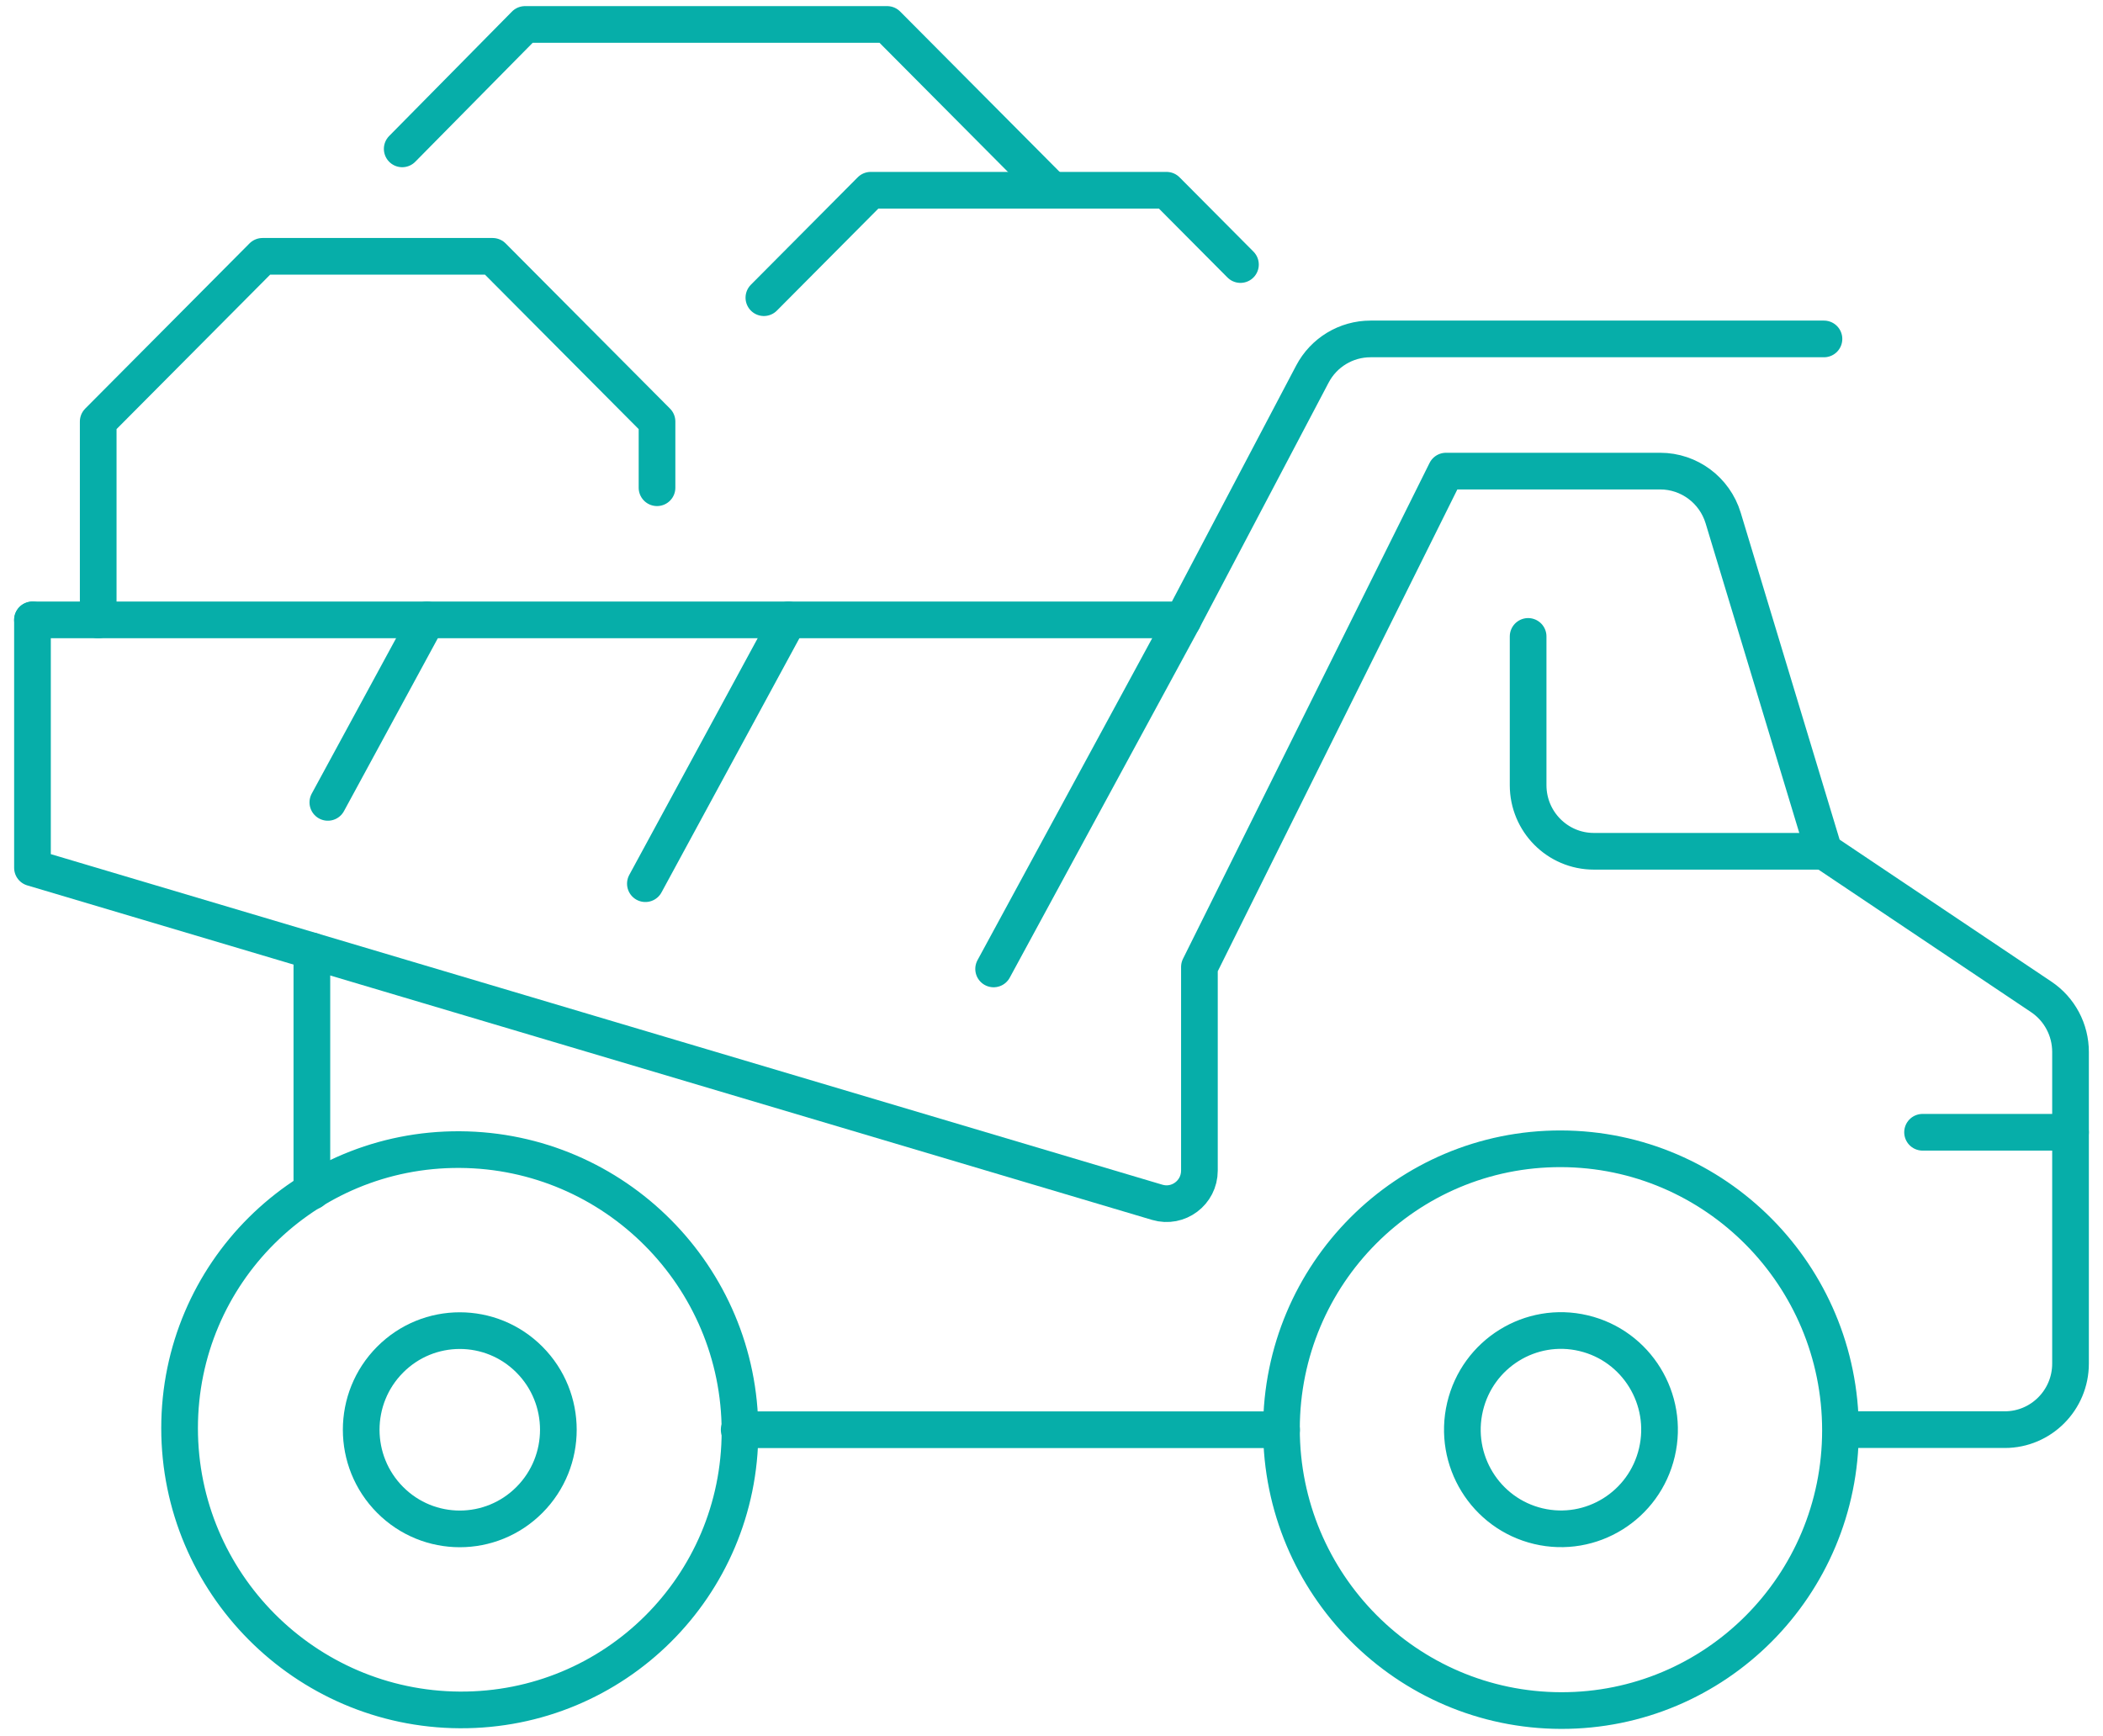 <svg xmlns="http://www.w3.org/2000/svg" width="86" height="71" viewBox="0 0 86 71" fill="none"><path d="M4.016 25.354V17.241L10.735 10.484H20.145L26.868 17.241V19.948" stroke="#06AEA9" stroke-width="1.5" stroke-linecap="round" stroke-linejoin="round"></path><path d="M43.01 7.769L36.279 1H21.47L16.448 6.089" stroke="#06AEA9" stroke-width="1.5" stroke-linecap="round" stroke-linejoin="round"></path><path d="M50.727 10.82L47.705 7.781H35.607L31.238 12.175" stroke="#06AEA9" stroke-width="1.5" stroke-linecap="round" stroke-linejoin="round"></path><path d="M74.589 13.862H56.045C55.05 13.862 54.133 14.414 53.668 15.302L48.377 25.353H1.328" stroke="#06AEA9" stroke-width="1.5" stroke-linecap="round" stroke-linejoin="round"></path><path d="M52.409 58.476H30.228" stroke="#06AEA9" stroke-width="1.5" stroke-linecap="round" stroke-linejoin="round"></path><path d="M74.59 34.817H65.179C63.693 34.817 62.491 33.605 62.491 32.114V26.029" stroke="#06AEA9" stroke-width="1.5" stroke-linecap="round" stroke-linejoin="round"></path><path d="M75.264 58.502C75.264 52.157 70.146 47.001 63.834 46.985C57.521 46.969 52.404 52.099 52.404 58.444C52.404 64.789 57.521 69.945 63.834 69.961C70.146 69.977 75.264 64.847 75.264 58.502Z" stroke="#06AEA9" stroke-width="1.5" stroke-linecap="round" stroke-linejoin="round"></path><path d="M67.757 59.404C68.269 57.225 66.927 55.041 64.76 54.527C62.593 54.012 60.422 55.362 59.91 57.541C59.399 59.721 60.741 61.904 62.908 62.419C65.075 62.933 67.246 61.583 67.757 59.404Z" stroke="#06AEA9" stroke-width="1.5" stroke-linecap="round" stroke-linejoin="round"></path><path d="M48.377 25.354L40.633 39.629" stroke="#06AEA9" stroke-width="1.5" stroke-linecap="round" stroke-linejoin="round"></path><path d="M32.244 25.354L26.392 36.142" stroke="#06AEA9" stroke-width="1.5" stroke-linecap="round" stroke-linejoin="round"></path><path d="M17.458 25.354L13.407 32.817" stroke="#06AEA9" stroke-width="1.5" stroke-linecap="round" stroke-linejoin="round"></path><path d="M12.754 38.891V48.726" stroke="#06AEA9" stroke-width="1.5" stroke-linecap="round" stroke-linejoin="round"></path><path d="M1.328 25.354V35.493L47.325 49.174C48.185 49.429 49.049 48.78 49.049 47.876V39.548L59.132 19.268H67.893C69.076 19.268 70.12 20.048 70.466 21.183L74.589 34.814L83.474 40.772C84.223 41.274 84.672 42.119 84.672 43.023V55.769C84.672 57.263 83.466 58.472 81.984 58.472H75.933" stroke="#06AEA9" stroke-width="1.5" stroke-linecap="round" stroke-linejoin="round"></path><path d="M78.621 46.309H84.672" stroke="#06AEA9" stroke-width="1.5" stroke-linecap="round" stroke-linejoin="round"></path><path d="M30.261 58.541C30.261 52.213 25.131 47.053 18.802 47.018C12.474 46.982 7.344 52.083 7.344 58.411C7.344 64.74 12.474 69.899 18.802 69.935C25.131 69.971 30.261 64.87 30.261 58.541Z" stroke="#06AEA9" stroke-width="1.5" stroke-linecap="round" stroke-linejoin="round"></path><path d="M21.653 61.343C23.227 59.76 23.227 57.193 21.653 55.61C20.079 54.026 17.526 54.026 15.952 55.61C14.377 57.193 14.377 59.76 15.952 61.343C17.526 62.927 20.079 62.927 21.653 61.343Z" stroke="#06AEA9" stroke-width="1.5" stroke-linecap="round" stroke-linejoin="round"></path></svg>
